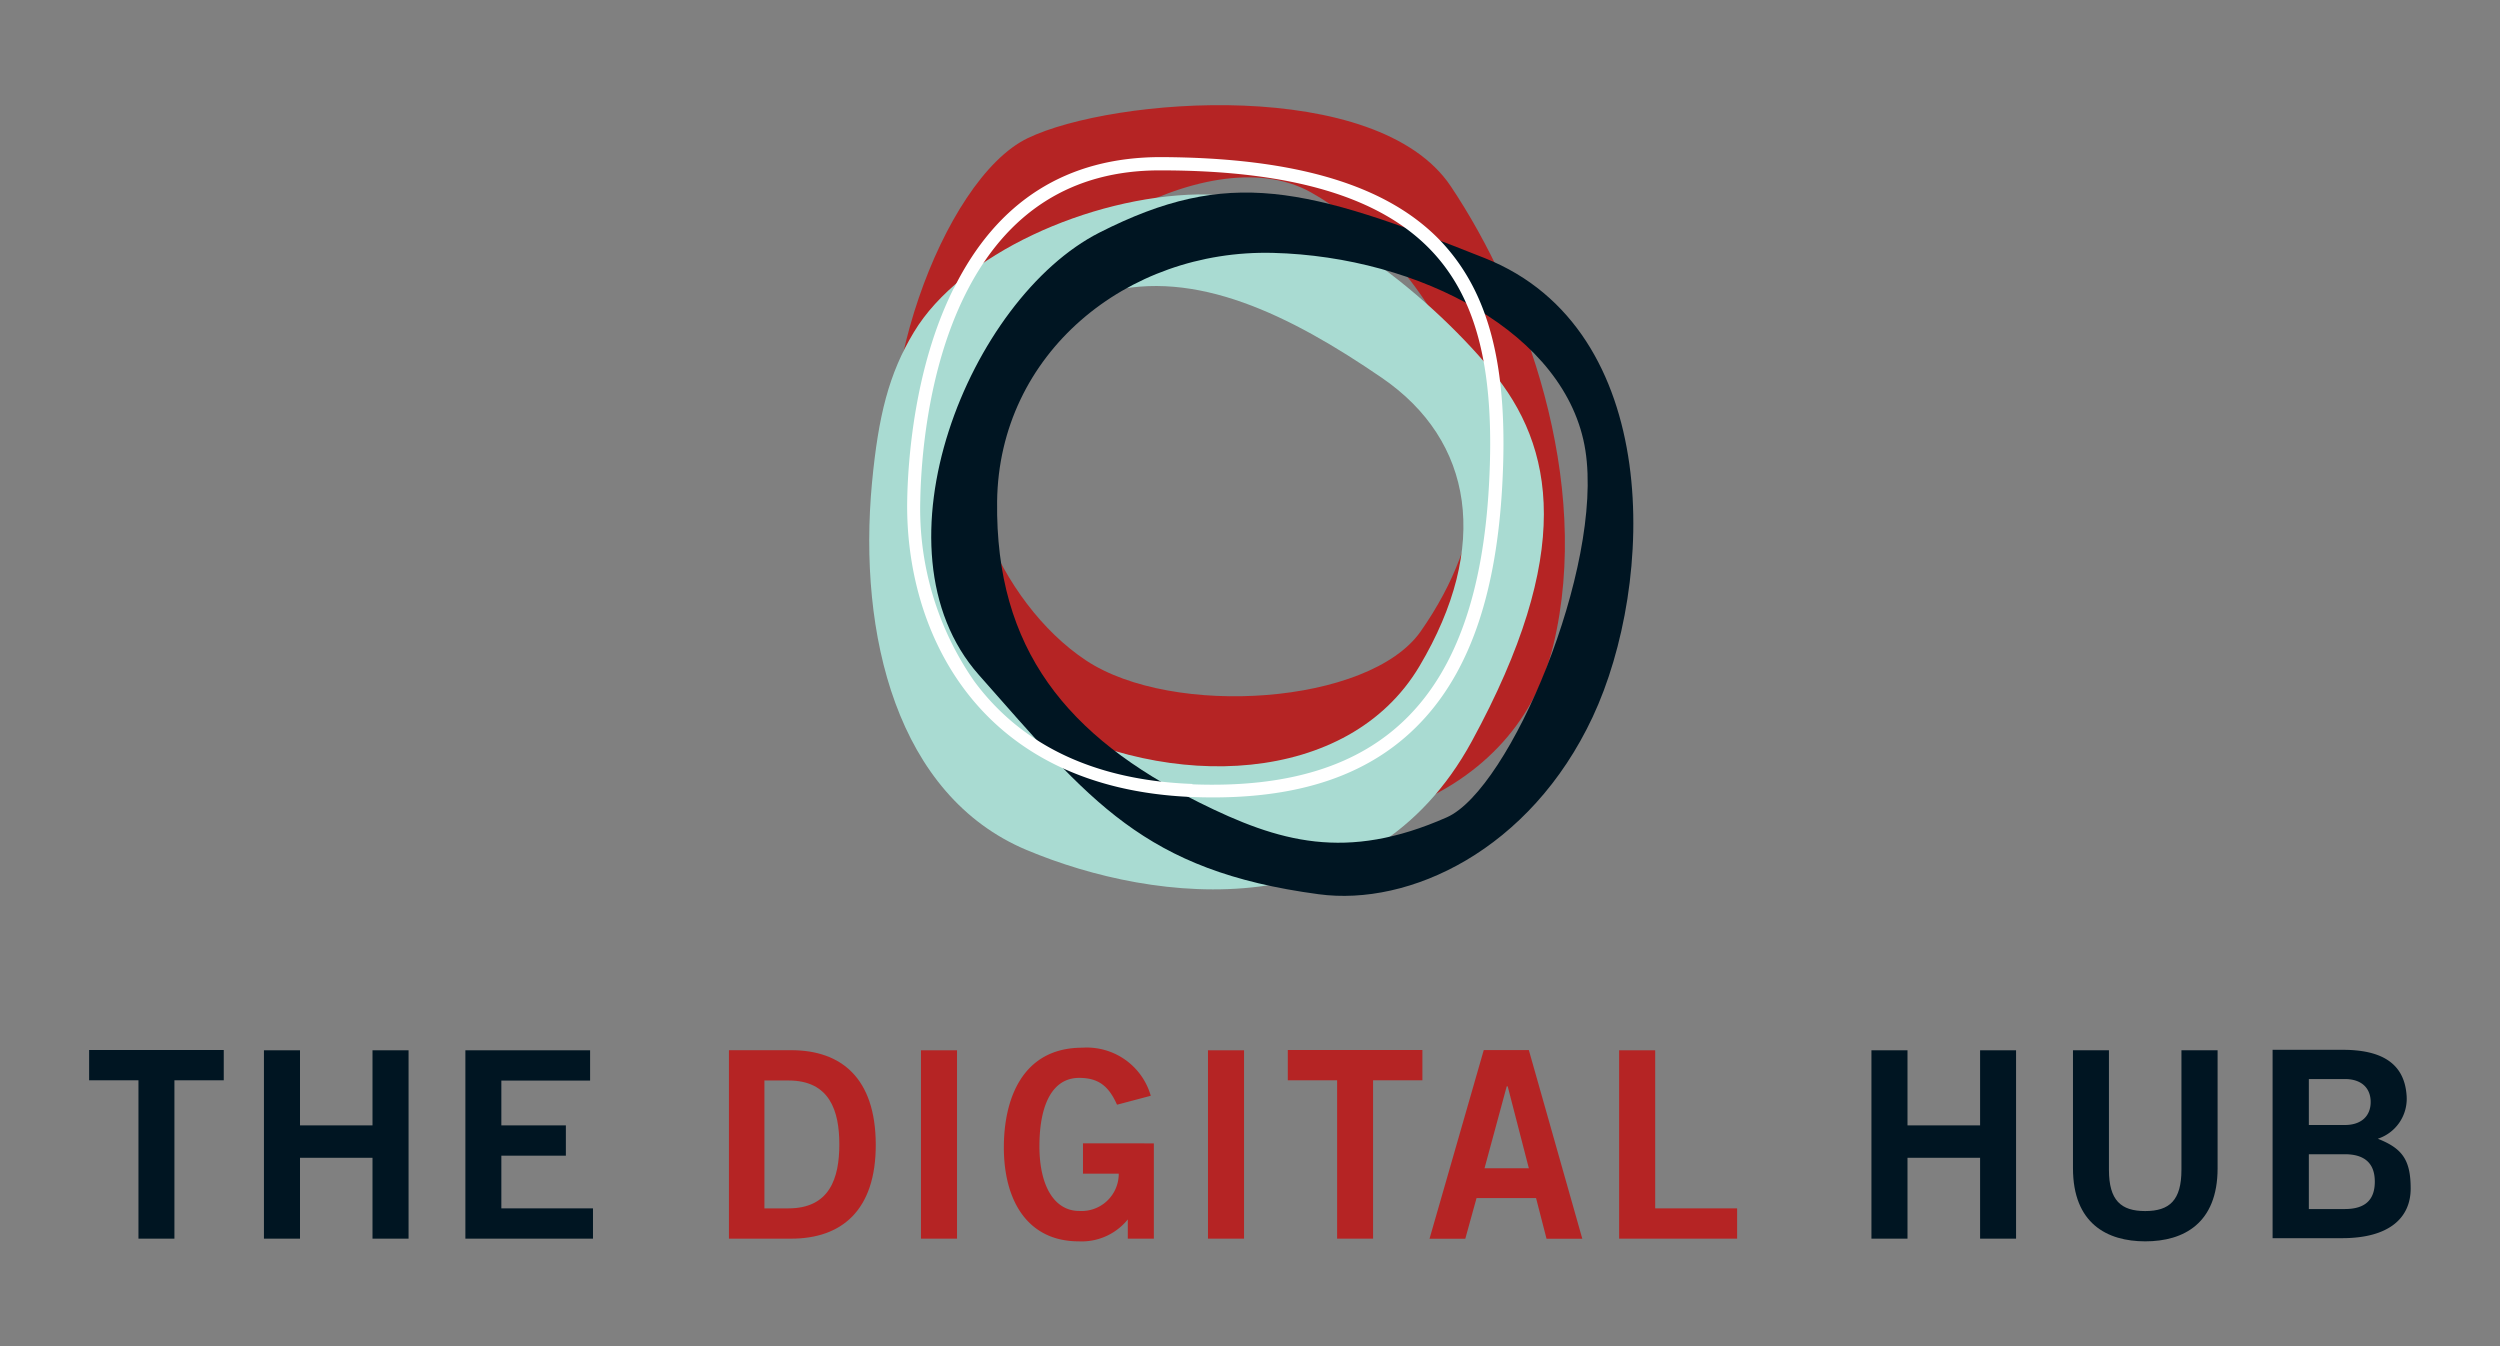 <svg id="Layer_1" data-name="Layer 1" xmlns="http://www.w3.org/2000/svg" viewBox="0 0 260 140"><rect x="0" y="0" width="260" height="140" fill="#808080" stroke="none"/><defs><style>.cls-1{fill:none;}.cls-2,.cls-6{fill:#001522;}.cls-3,.cls-4{fill:#b52424;}.cls-4,.cls-5,.cls-6,.cls-7{fill-rule:evenodd;}.cls-5{fill:#a9dbd2;}.cls-7{fill:#fff;}</style></defs><rect class="cls-1" x="-39.63" y="9.7" width="100" height="100"/><rect class="cls-1" x="60.37" y="9.7" width="100" height="100"/><rect class="cls-1" x="160.37" y="9.7" width="100" height="100"/><rect class="cls-1" x="-39.63" y="109.7" width="100" height="100"/><rect class="cls-1" x="60.37" y="109.7" width="100" height="100"/><rect class="cls-1" x="160.37" y="109.7" width="100" height="100"/><polyline class="cls-2" points="23.27 109.2 23.27 112.35 18.14 112.35 18.14 128.82 14.4 128.82 14.4 112.35 9.27 112.35 9.27 109.2 23.27 109.2"/><polyline class="cls-2" points="27.45 128.82 27.45 109.23 31.2 109.23 31.2 117.04 38.74 117.04 38.74 109.23 42.49 109.23 42.49 128.82 38.74 128.82 38.74 120.41 31.2 120.41 31.2 128.82 27.45 128.82"/><polyline class="cls-2" points="48.4 128.82 48.4 109.23 61.37 109.23 61.37 112.38 52.14 112.38 52.14 117.04 58.85 117.04 58.85 120.19 52.14 120.19 52.14 125.67 61.67 125.67 61.67 128.82 48.4 128.82"/><path class="cls-3" d="M79.55,125.67H82c4.29,0,5.29-3.15,5.29-6.65s-1-6.65-5.29-6.65h-2.5v13.3h0Zm-3.75-16.45h6.49c5.18,0,8.77,2.88,8.79,9.8s-3.61,9.8-8.79,9.8H75.81v-19.6"/><polygon class="cls-3" points="95.78 109.23 95.78 128.82 99.53 128.82 99.53 109.23 95.78 109.23 95.78 109.23"/><path class="cls-3" d="M116.16,114.87c-0.89-2-2-2.77-3.93-2.77-2.77,0-4.13,2.77-4.13,7.11,0,4.13,1.55,6.73,4.15,6.73a3.87,3.87,0,0,0,4.1-3.88h-3.72v-3.15H120v9.91h-2.71v-2a6.16,6.16,0,0,1-5.1,2.28c-5.32,0-7.79-4.23-7.79-9.77,0-5,1.9-10.37,8.17-10.37a6.92,6.92,0,0,1,7.11,5l-3.47.92"/><polygon class="cls-3" points="125.63 109.23 125.63 128.82 129.38 128.82 129.38 109.23 125.63 109.23 125.63 109.23"/><polyline class="cls-3" points="147.93 109.2 147.93 112.35 142.8 112.35 142.8 128.82 139.06 128.82 139.06 112.35 133.93 112.35 133.93 109.2 147.93 109.2"/><path class="cls-3" d="M154.39,121.5H159l-2.2-8.52H156.7l-2.31,8.52h0Zm-0.06-12.29H159l5.56,19.62h-3.72l-1.09-4.23h-6.19l-1.17,4.23h-3.72l5.64-19.62"/><polyline class="cls-3" points="168.39 128.82 168.39 109.23 172.14 109.23 172.14 125.67 180.66 125.67 180.66 128.82 168.39 128.82"/><polyline class="cls-2" points="194.63 128.82 194.63 109.23 198.38 109.23 198.38 117.04 205.93 117.04 205.93 109.23 209.67 109.23 209.67 128.82 205.93 128.82 205.93 120.41 198.38 120.41 198.38 128.82 194.63 128.82"/><path class="cls-2" d="M226.88,109.23h3.75V121.5c0,5.73-3.53,7.6-7.52,7.6s-7.52-1.87-7.52-7.6V109.23h3.74v12.43c0,3.18,1.25,4.29,3.77,4.29s3.77-1.11,3.77-4.29V109.23"/><path class="cls-2" d="M240.12,117h3.74c1.79,0,2.69-1,2.69-2.39s-0.89-2.39-2.69-2.39h-3.74V117h0Zm0,8.74h3.74c2.17,0,3.12-1,3.12-2.85s-1-2.85-3.12-2.85h-3.74v5.7h0Zm-3.75-16.56h7.27c3.91,0,6.43,1.3,6.65,4.8a4.37,4.37,0,0,1-3,4.45c2.55,1,3.42,2.2,3.42,5.18s-2.15,5.16-7.14,5.16h-7.22v-19.6"/><path class="cls-4" d="M147.74,65.68c-5.34,7.6-25.76,9-34.8,3s-15.2-20.36-11.45-31,23.87-23.77,34.82-17.69S162,45.36,147.74,65.68h0ZM93.88,53.37c-4-11.92,4.11-34.72,13-39s36.36-6.41,44,5S165.67,50,161.54,67.12s-24.26,22.2-38.62,17.43-21.39-8.46-29-31.19"/><path class="cls-5" d="M101.55,44.1c-3,6.64-7.39,23,6.3,30.62s32.38,7,39.77-5.43,5.65-23.45-3.91-30S124.33,27.91,115,30.42c-8.5,2.29-11.3,8.9-13.47,13.68h0ZM90.69,50.18C89.2,66.06,93.3,82.75,106.77,88.4s35.64,8.25,46.29-11.29,8.69-30.62,2-38.65S135.67,20,124.59,20.22c-11.33.22-24.7,6.25-29.55,14.33-2.61,4.34-3.69,8.69-4.35,15.64"/><path class="cls-6" d="M150.47,85c6.56-2.89,16.31-26,14.41-38.16S147.59,26.68,132.39,26.3s-28.5,10.45-28.69,25.85,7.29,24.46,21,31.3C133,87.58,140,89.63,150.47,85h0Zm-13.33,8c9.42,1.28,22-4.56,28.5-18.44s7.41-40.3-11.21-47.71-26.6-9.51-40.09-2.66-24.13,32.89-12.54,46S118.9,90.56,137.14,93"/><path class="cls-7" d="M124,81.53c-10.12-.38-17.76-4-22.7-10.71A31.42,31.42,0,0,1,95.71,52c0.07-3.75.66-13.34,4.69-21.4,4.29-8.58,11.12-12.91,20.3-12.88,13.7,0,22.93,2.8,28.21,8.4,4.76,5.06,6.6,12.58,5.94,24.39-1.22,21.95-11,31.82-30.83,31.06h0ZM99.18,30c-4.15,8.31-4.76,18.14-4.83,22C94.1,65.69,101.71,82,124,82.89c11,0.42,18.92-2.31,24.28-8.33,4.75-5.33,7.35-13.19,7.95-24,0.68-12.22-1.27-20-6.31-25.4-5.55-5.89-15.1-8.77-29.2-8.82-9.74,0-17,4.55-21.51,13.63"/></svg>